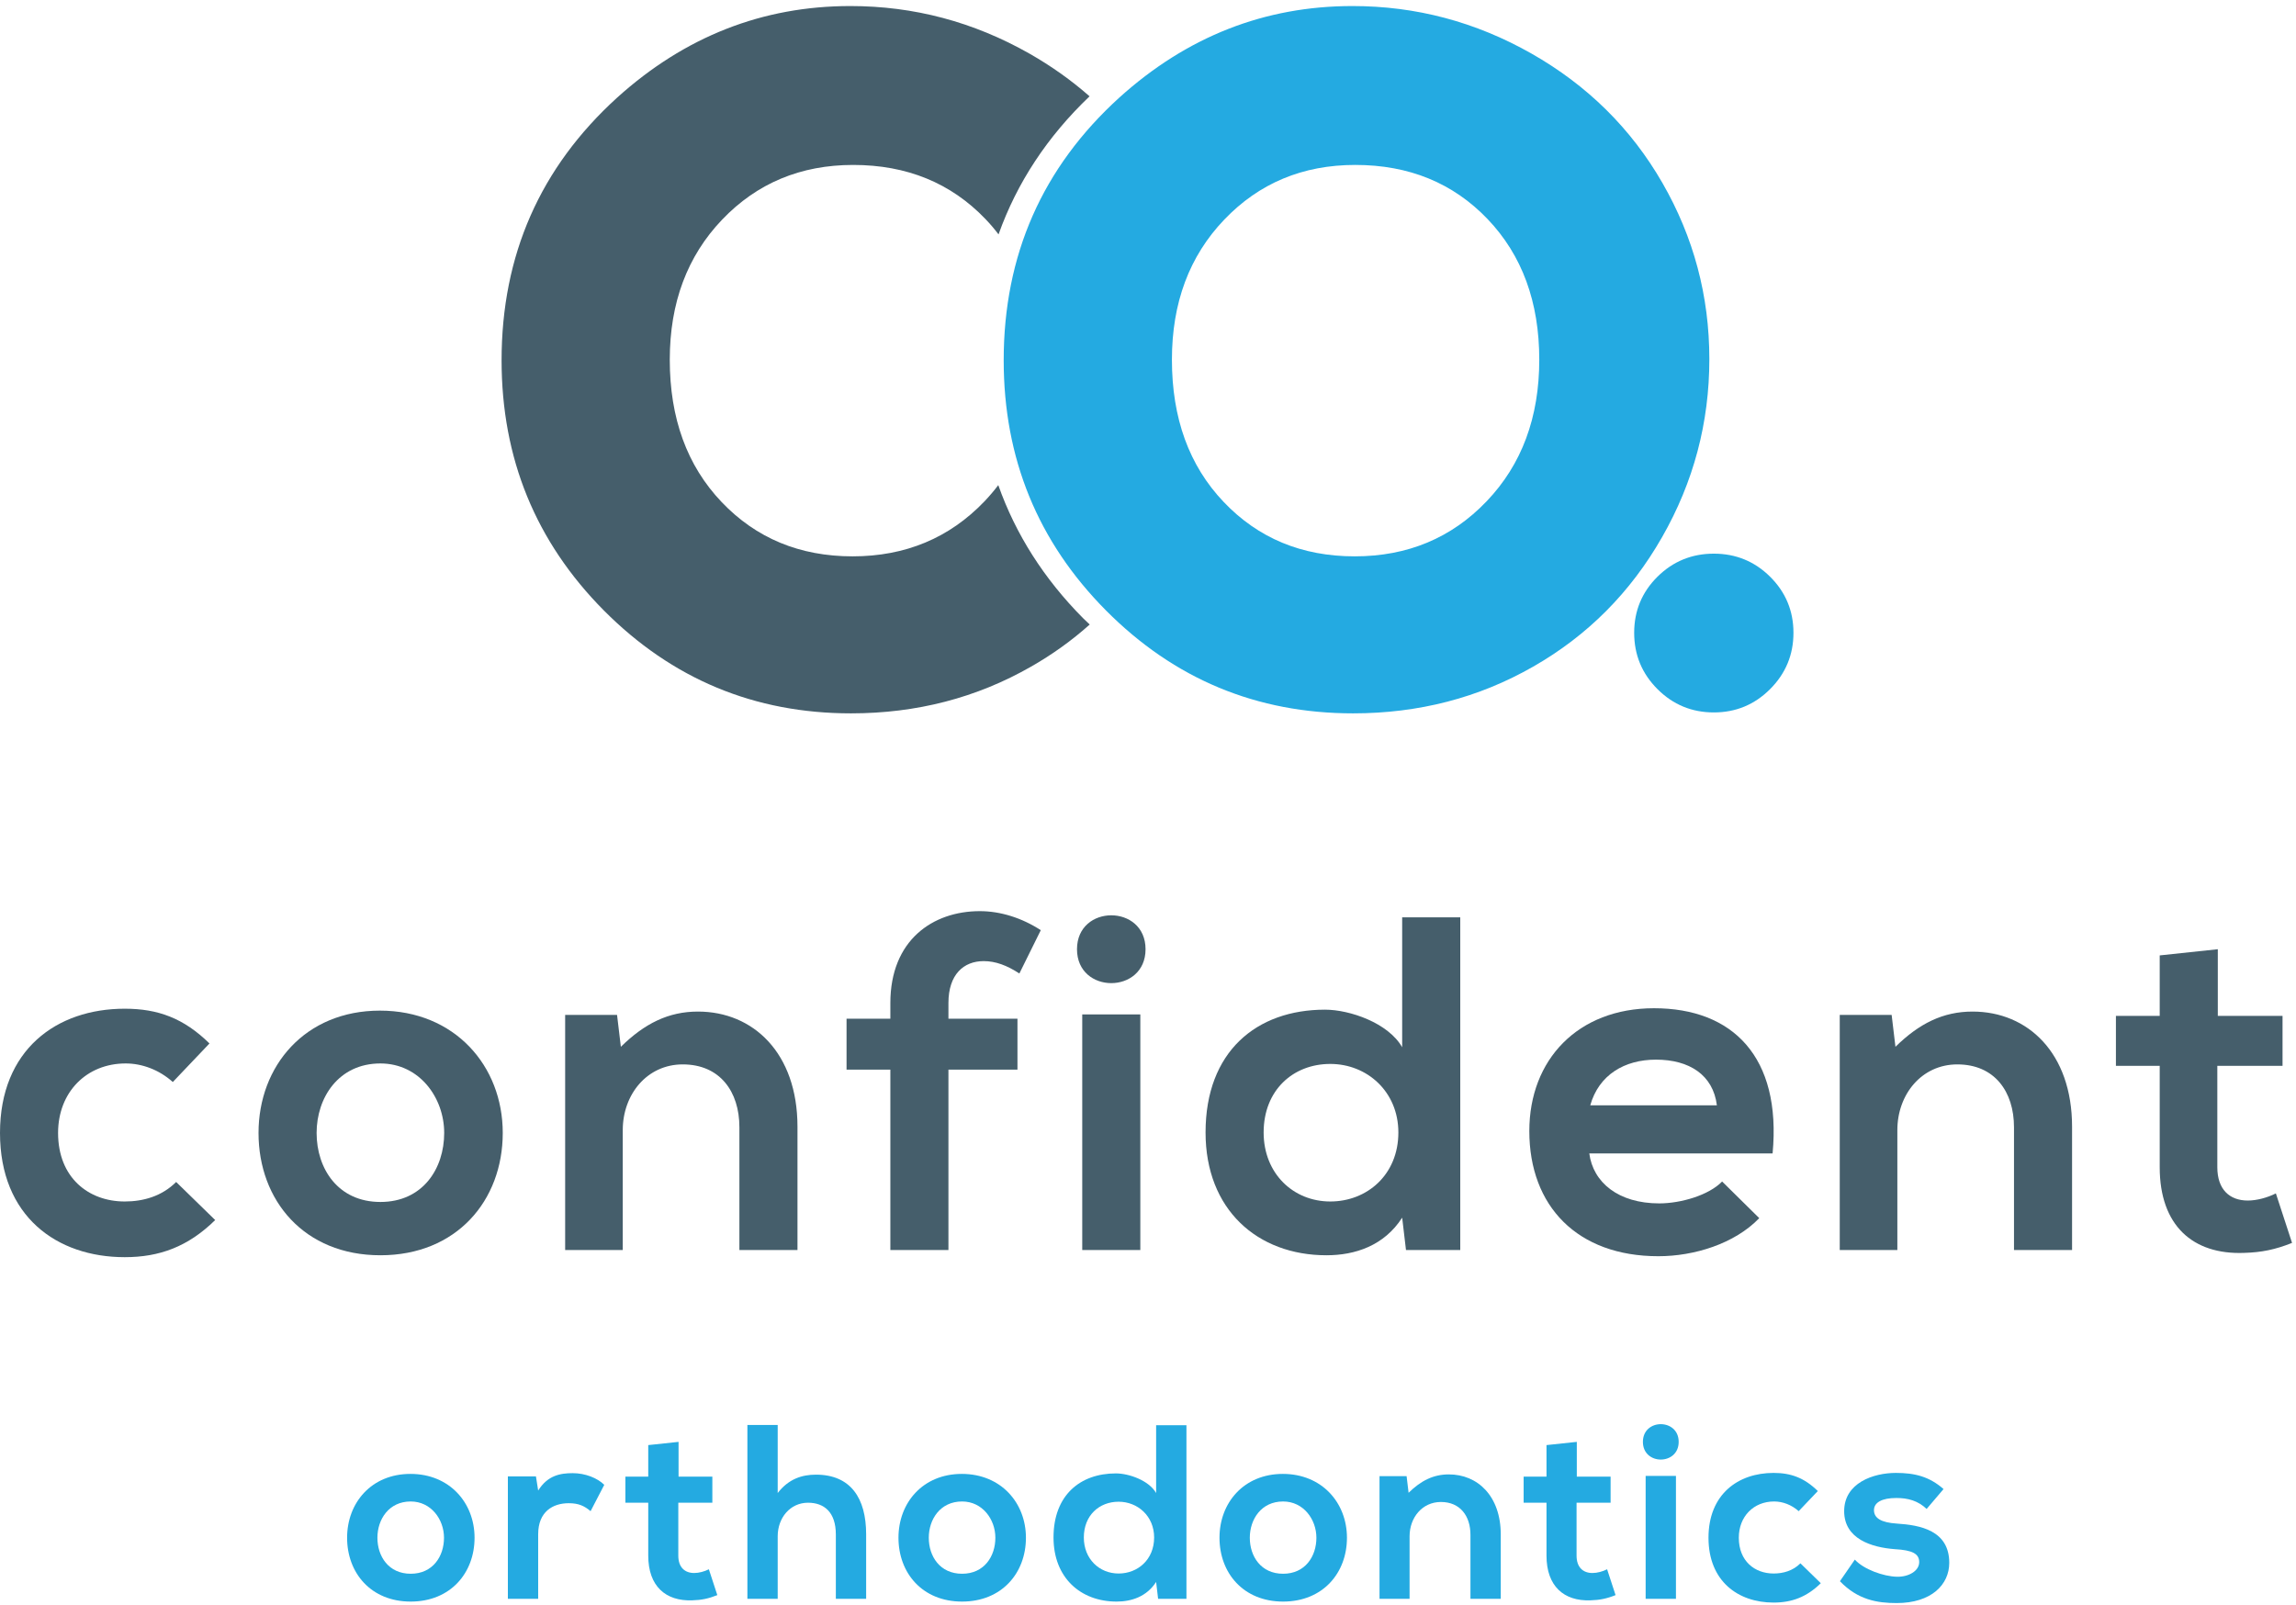 <svg xmlns="http://www.w3.org/2000/svg" xmlns:xlink="http://www.w3.org/1999/xlink" xmlns:serif="http://www.serif.com/" width="100%" height="100%" viewBox="0 0 1080 755" xml:space="preserve" style="fill-rule:evenodd;clip-rule:evenodd;stroke-linejoin:round;stroke-miterlimit:2;">    <g transform="matrix(4.167,0,0,4.167,0,0)">        <path d="M152.989,18.622C147.067,18.622 142.135,20.677 138.197,24.799C134.255,28.917 132.29,34.191 132.29,40.613C132.29,47.221 134.231,52.579 138.13,56.671C142.021,60.767 146.952,62.816 152.919,62.816C158.886,62.816 163.851,60.747 167.813,56.602C171.778,52.46 173.758,47.128 173.758,40.613C173.758,34.099 171.814,28.803 167.918,24.73C164.025,20.663 159.053,18.622 152.989,18.622ZM152.674,0.682C159.843,0.682 166.581,2.47 172.886,6.053C179.193,9.64 184.117,14.503 187.654,20.647C191.191,26.791 192.956,33.423 192.956,40.547C192.956,47.715 191.182,54.418 187.62,60.65C184.059,66.889 179.207,71.766 173.063,75.273C166.918,78.789 160.146,80.544 152.743,80.544C141.852,80.544 132.554,76.677 124.851,68.93C117.151,61.17 113.3,51.763 113.3,40.683C113.3,28.816 117.653,18.923 126.356,11.015C133.988,4.126 142.759,0.682 152.674,0.682Z" style="fill:rgb(36,170,225);fill-rule:nonzero;"></path>        <path d="M122.269,69.807C117.851,65.356 114.653,60.328 112.689,54.775C112.209,55.406 111.693,56.016 111.135,56.603C107.172,60.747 102.206,62.816 96.239,62.816C90.273,62.816 85.34,60.767 81.448,56.671C77.552,52.579 75.606,47.222 75.606,40.613C75.606,34.191 77.579,28.917 81.516,24.799C85.453,20.678 90.388,18.623 96.31,18.623C102.369,18.623 107.348,20.663 111.24,24.73C111.77,25.283 112.263,25.863 112.718,26.465C114.792,20.639 118.224,15.427 122.993,10.875C120.946,9.071 118.686,7.464 116.209,6.053C109.899,2.47 103.165,0.682 95.994,0.682C86.081,0.682 77.31,4.127 69.673,11.015C60.969,18.923 56.62,28.816 56.62,40.683C56.62,51.763 60.47,61.17 68.17,68.93C75.875,76.677 85.174,80.544 96.064,80.544C103.466,80.544 110.239,78.79 116.382,75.273C118.79,73.9 120.999,72.312 123.011,70.514C122.764,70.281 122.511,70.051 122.269,69.807Z" style="fill:rgb(69,94,107);fill-rule:nonzero;"></path>        <path d="M193.463,62.513C195.939,62.513 198.063,63.38 199.815,65.116C201.569,66.859 202.451,68.971 202.451,71.449C202.451,73.932 201.569,76.051 199.815,77.806C198.063,79.563 195.939,80.439 193.463,80.439C190.979,80.439 188.854,79.563 187.1,77.806C185.344,76.051 184.471,73.932 184.471,71.449C184.471,68.971 185.344,66.859 187.1,65.116C188.854,63.38 190.979,62.513 193.463,62.513Z" style="fill:rgb(36,170,225);fill-rule:nonzero;"></path>        <path d="M24.291,137.754C21.227,140.763 18.003,141.945 14.08,141.945C6.395,141.945 0,137.324 0,127.919C0,118.514 6.395,113.892 14.08,113.892C17.841,113.892 20.744,114.968 23.646,117.815L19.507,122.169C17.949,120.771 16.014,120.073 14.187,120.073C9.78,120.073 6.556,123.298 6.556,127.919C6.556,132.97 9.995,135.658 14.08,135.658C16.175,135.658 18.272,135.066 19.884,133.455L24.291,137.754Z" style="fill:rgb(69,94,107);fill-rule:nonzero;"></path>        <path d="M35.74,127.919C35.74,131.95 38.158,135.712 42.941,135.712C47.724,135.712 50.142,131.95 50.142,127.919C50.142,123.942 47.348,120.073 42.941,120.073C38.212,120.073 35.74,123.942 35.74,127.919ZM56.752,127.919C56.752,135.551 51.54,141.73 42.941,141.73C34.342,141.73 29.183,135.551 29.183,127.919C29.183,120.342 34.45,114.108 42.887,114.108C51.325,114.108 56.752,120.342 56.752,127.919Z" style="fill:rgb(69,94,107);fill-rule:nonzero;"></path>        <path d="M83.465,141.139L83.465,127.274C83.465,123.243 81.262,120.18 77.07,120.18C73.04,120.18 70.299,123.566 70.299,127.596L70.299,141.139L63.796,141.139L63.796,114.591L69.654,114.591L70.084,118.192C72.771,115.558 75.458,114.215 78.79,114.215C85.024,114.215 90.022,118.89 90.022,127.22L90.022,141.139L83.465,141.139Z" style="fill:rgb(69,94,107);fill-rule:nonzero;"></path>        <path d="M100.506,141.139L100.506,120.771L95.561,120.771L95.561,115.021L100.506,115.021L100.506,113.248C100.506,106.154 105.288,102.876 110.608,102.876C112.92,102.876 115.338,103.628 117.487,105.025L115.069,109.916C113.672,109.002 112.382,108.518 111.039,108.518C108.781,108.518 107.062,110.023 107.062,113.248L107.062,115.021L114.854,115.021L114.854,120.771L107.062,120.771L107.062,141.139L100.506,141.139Z" style="fill:rgb(69,94,107);fill-rule:nonzero;"></path>        <path d="M122.166,114.537L122.166,141.139L128.723,141.139L128.723,114.537L122.166,114.537ZM129.313,107.175C129.313,112.28 121.575,112.28 121.575,107.175C121.575,102.07 129.313,102.07 129.313,107.175Z" style="fill:rgb(69,94,107);fill-rule:nonzero;"></path>        <path d="M142.643,127.866C142.643,132.487 145.975,135.658 150.167,135.658C154.305,135.658 157.852,132.648 157.852,127.866C157.852,123.243 154.305,120.127 150.167,120.127C145.975,120.127 142.643,123.083 142.643,127.866ZM164.838,103.574L164.838,141.139L158.712,141.139L158.281,137.485C156.239,140.656 152.961,141.73 149.736,141.73C141.944,141.73 136.087,136.571 136.087,127.866C136.087,118.729 141.837,114 149.575,114C152.37,114 156.724,115.505 158.281,118.245L158.281,103.574L164.838,103.574Z" style="fill:rgb(69,94,107);fill-rule:nonzero;"></path>        <path d="M193.808,124.802C193.378,121.362 190.69,119.643 186.929,119.643C183.382,119.643 180.479,121.362 179.513,124.802L193.808,124.802ZM179.404,130.231C179.835,133.509 182.683,135.873 187.305,135.873C189.723,135.873 192.894,134.959 194.398,133.401L198.591,137.539C195.796,140.441 191.228,141.838 187.197,141.838C178.062,141.838 172.634,136.195 172.634,127.704C172.634,119.643 178.115,113.839 186.714,113.839C195.581,113.839 201.116,119.321 200.096,130.231L179.404,130.231Z" style="fill:rgb(69,94,107);fill-rule:nonzero;"></path>        <path d="M227.346,141.139L227.346,127.274C227.346,123.243 225.142,120.18 220.95,120.18C216.92,120.18 214.179,123.566 214.179,127.596L214.179,141.139L207.676,141.139L207.676,114.591L213.534,114.591L213.964,118.192C216.65,115.558 219.338,114.215 222.67,114.215C228.904,114.215 233.901,118.89 233.901,127.22L233.901,141.139L227.346,141.139Z" style="fill:rgb(69,94,107);fill-rule:nonzero;"></path>        <path d="M250.352,107.175L250.352,114.699L257.66,114.699L257.66,120.342L250.298,120.342L250.298,131.789C250.298,134.314 251.694,135.551 253.737,135.551C254.758,135.551 255.94,135.228 256.907,134.744L258.734,140.334C256.854,141.086 255.295,141.408 253.307,141.462C247.557,141.677 243.795,138.398 243.795,131.789L243.795,120.342L238.851,120.342L238.851,114.699L243.795,114.699L243.795,107.873L250.352,107.175Z" style="fill:rgb(69,94,107);fill-rule:nonzero;"></path>        <path d="M42.604,173.624C42.604,175.727 43.866,177.69 46.361,177.69C48.857,177.69 50.12,175.727 50.12,173.624C50.12,171.549 48.661,169.529 46.361,169.529C43.894,169.529 42.604,171.549 42.604,173.624ZM53.569,173.624C53.569,177.606 50.849,180.832 46.361,180.832C41.874,180.832 39.182,177.606 39.182,173.624C39.182,169.67 41.93,166.416 46.334,166.416C50.737,166.416 53.569,169.67 53.569,173.624Z" style="fill:rgb(36,170,225);fill-rule:nonzero;"></path>        <path d="M60.499,166.697L60.751,168.296C61.817,166.585 63.247,166.332 64.649,166.332C66.08,166.332 67.454,166.893 68.211,167.65L66.668,170.623C65.967,170.034 65.322,169.725 64.201,169.725C62.406,169.725 60.751,170.679 60.751,173.231L60.751,180.523L57.33,180.523L57.33,166.697L60.499,166.697Z" style="fill:rgb(36,170,225);fill-rule:nonzero;"></path>        <path d="M76.598,162.799L76.598,166.724L80.412,166.724L80.412,169.67L76.569,169.67L76.569,175.643C76.569,176.962 77.299,177.606 78.364,177.606C78.897,177.606 79.514,177.438 80.019,177.185L80.973,180.102C79.991,180.495 79.178,180.664 78.14,180.691C75.139,180.803 73.176,179.093 73.176,175.643L73.176,169.67L70.596,169.67L70.596,166.724L73.176,166.724L73.176,163.163L76.598,162.799Z" style="fill:rgb(36,170,225);fill-rule:nonzero;"></path>        <path d="M87.789,160.891L87.789,168.576C89.023,166.977 90.538,166.501 92.108,166.501C96.035,166.501 97.773,169.165 97.773,173.231L97.773,180.523L94.352,180.523L94.352,173.26C94.352,170.735 93.034,169.67 91.21,169.67C89.191,169.67 87.789,171.381 87.789,173.456L87.789,180.523L84.368,180.523L84.368,160.891L87.789,160.891Z" style="fill:rgb(36,170,225);fill-rule:nonzero;"></path>        <path d="M104.844,173.624C104.844,175.727 106.105,177.69 108.602,177.69C111.098,177.69 112.36,175.727 112.36,173.624C112.36,171.549 110.901,169.529 108.602,169.529C106.134,169.529 104.844,171.549 104.844,173.624ZM115.81,173.624C115.81,177.606 113.089,180.832 108.602,180.832C104.114,180.832 101.422,177.606 101.422,173.624C101.422,169.67 104.171,166.416 108.574,166.416C112.977,166.416 115.81,169.67 115.81,173.624Z" style="fill:rgb(36,170,225);fill-rule:nonzero;"></path>        <path d="M122.346,173.595C122.346,176.008 124.084,177.663 126.272,177.663C128.432,177.663 130.282,176.092 130.282,173.595C130.282,171.184 128.432,169.557 126.272,169.557C124.084,169.557 122.346,171.1 122.346,173.595ZM133.929,160.92L133.929,180.523L130.731,180.523L130.507,178.616C129.44,180.271 127.73,180.832 126.048,180.832C121.981,180.832 118.924,178.139 118.924,173.595C118.924,168.828 121.925,166.36 125.964,166.36C127.422,166.36 129.692,167.145 130.507,168.576L130.507,160.92L133.929,160.92Z" style="fill:rgb(36,170,225);fill-rule:nonzero;"></path>        <path d="M141.082,173.624C141.082,175.727 142.344,177.69 144.84,177.69C147.336,177.69 148.599,175.727 148.599,173.624C148.599,171.549 147.14,169.529 144.84,169.529C142.372,169.529 141.082,171.549 141.082,173.624ZM152.048,173.624C152.048,177.606 149.327,180.832 144.84,180.832C140.353,180.832 137.66,177.606 137.66,173.624C137.66,169.67 140.409,166.416 144.813,166.416C149.215,166.416 152.048,169.67 152.048,173.624Z" style="fill:rgb(36,170,225);fill-rule:nonzero;"></path>        <path d="M165.989,180.523L165.989,173.288C165.989,171.184 164.839,169.586 162.651,169.586C160.548,169.586 159.118,171.352 159.118,173.456L159.118,180.523L155.725,180.523L155.725,166.669L158.781,166.669L159.006,168.548C160.408,167.174 161.811,166.472 163.549,166.472C166.803,166.472 169.41,168.912 169.41,173.26L169.41,180.523L165.989,180.523Z" style="fill:rgb(36,170,225);fill-rule:nonzero;"></path>        <path d="M177.994,162.799L177.994,166.724L181.809,166.724L181.809,169.67L177.967,169.67L177.967,175.643C177.967,176.962 178.695,177.606 179.762,177.606C180.294,177.606 180.911,177.438 181.416,177.185L182.369,180.102C181.388,180.495 180.574,180.664 179.537,180.691C176.536,180.803 174.573,179.093 174.573,175.643L174.573,169.67L171.993,169.67L171.993,166.724L174.573,166.724L174.573,163.163L177.994,162.799Z" style="fill:rgb(36,170,225);fill-rule:nonzero;"></path>        <path d="M185.765,166.64L185.765,180.523L189.186,180.523L189.186,166.64L185.765,166.64ZM189.494,162.799C189.494,165.463 185.456,165.463 185.456,162.799C185.456,160.134 189.494,160.134 189.494,162.799Z" style="fill:rgb(36,170,225);fill-rule:nonzero;"></path>        <path d="M205.537,178.757C203.938,180.327 202.256,180.944 200.208,180.944C196.197,180.944 192.86,178.532 192.86,173.624C192.86,168.716 196.197,166.304 200.208,166.304C202.172,166.304 203.686,166.865 205.2,168.351L203.041,170.623C202.228,169.894 201.218,169.529 200.265,169.529C197.965,169.529 196.282,171.212 196.282,173.624C196.282,176.261 198.077,177.663 200.208,177.663C201.302,177.663 202.396,177.354 203.237,176.512L205.537,178.757Z" style="fill:rgb(36,170,225);fill-rule:nonzero;"></path>        <path d="M217.485,170.371C216.504,169.445 215.382,169.136 214.064,169.136C212.438,169.136 211.54,169.641 211.54,170.511C211.54,171.408 212.354,171.913 214.12,172.025C216.729,172.194 220.038,172.783 220.038,176.457C220.038,178.896 218.047,181 214.092,181C211.904,181 209.717,180.636 207.697,178.532L209.38,176.092C210.362,177.185 212.605,177.999 214.148,178.027C215.438,178.055 216.645,177.382 216.645,176.373C216.645,175.419 215.859,175.026 213.896,174.914C211.287,174.718 208.175,173.764 208.175,170.623C208.175,167.426 211.483,166.304 214.008,166.304C216.167,166.304 217.794,166.724 219.393,168.127L217.485,170.371Z" style="fill:rgb(36,170,225);fill-rule:nonzero;"></path>    </g></svg>